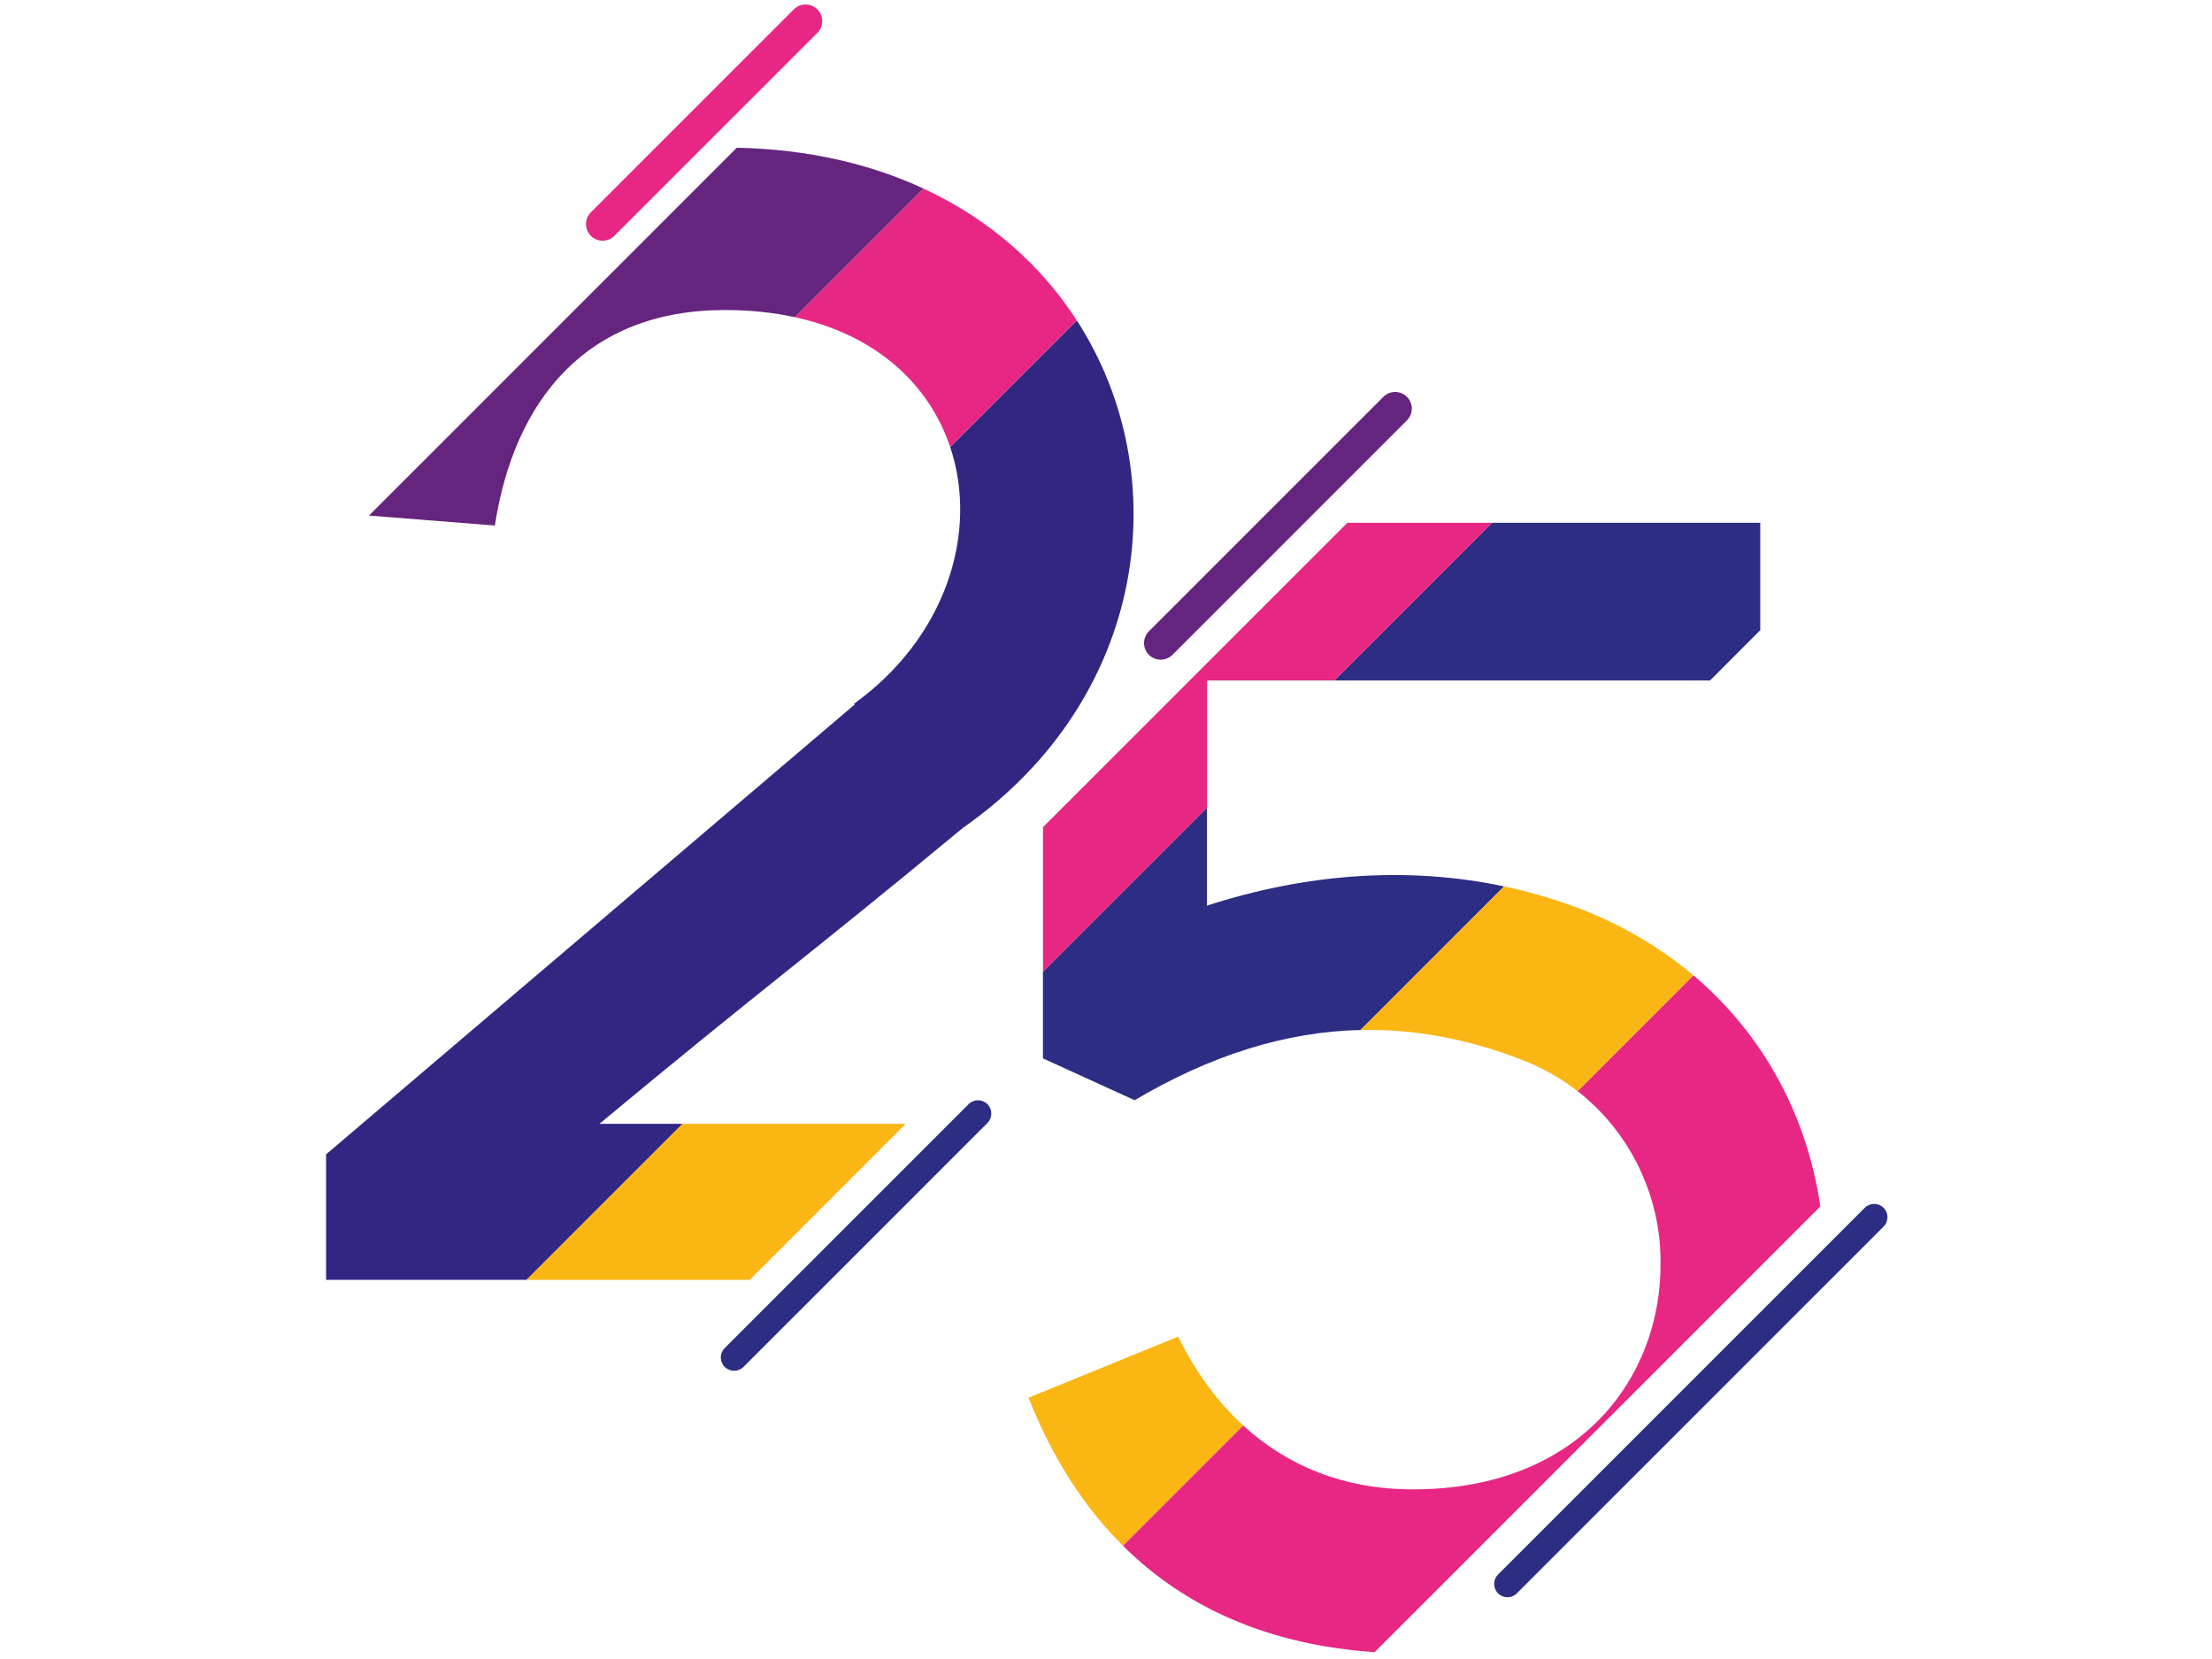 <?xml version="1.0" encoding="utf-8"?>
<!-- Generator: Adobe Illustrator 26.5.0, SVG Export Plug-In . SVG Version: 6.00 Build 0)  -->
<svg version="1.1" id="Livello_1" xmlns="http://www.w3.org/2000/svg" xmlns:xlink="http://www.w3.org/1999/xlink" x="0px" y="0px"
	 viewBox="0 0 500 375" style="enable-background:new 0 0 500 375;" xml:space="preserve">
<style type="text/css">
	.st0{fill:#FAB612;}
	.st1{fill:#E72783;}
	.st2{fill:#2D2E83;}
	.st3{fill:#65257E;}
	.st4{fill:#312783;}
	.st5{fill:none;}
</style>
<g>
	<g>
		<g>
			<path class="st0" d="M281.02,322.23l-27.18,27.18c-8.91-8.84-16.05-20.03-21.35-33.47l33.81-13.81
				C270.13,309.93,275.04,316.75,281.02,322.23z"/>
			<path class="st1" d="M411.47,272.7L310.72,373.45c-23.42-1.58-42.47-9.73-56.88-24.04l27.18-27.18
				c9.89,9.06,22.71,14.43,38.35,14.43c37.81,0,56.35-25.45,55.98-51.62c0-14.16-6.43-28.79-18.75-38.39l26.18-26.18
				C398.98,234.15,408.55,252.72,411.47,272.7z"/>
			<polygon class="st2" points="397.89,118.18 397.89,142.45 386.54,153.81 301.62,153.81 337.25,118.18 			"/>
			<polygon class="st1" points="337.25,118.18 301.62,153.81 272.84,153.81 272.84,182.59 235.76,219.67 235.76,186.97 
				304.55,118.18 			"/>
			<path class="st2" d="M339.98,200.36l-32.46,32.46c-16.93,0.38-33.81,5.69-51.05,15.87l-20.72-9.45v-19.56l37.08-37.08v22.11
				C294.59,197.64,317.65,195.63,339.98,200.36z"/>
			<path class="st0" d="M382.78,220.48l-26.18,26.18c-3.18-2.47-6.74-4.61-10.69-6.33c-12.94-5.3-25.68-7.79-38.38-7.51l32.46-32.46
				c6.41,1.36,12.76,3.28,19.01,5.79C368.08,209.9,376.01,214.76,382.78,220.48z"/>
		</g>
		<g>
			<path class="st3" d="M262.36,149.12c-0.96,0-1.92-0.37-2.66-1.1c-1.47-1.47-1.47-3.85,0-5.32l53-53c1.47-1.47,3.85-1.47,5.32,0
				c1.47,1.47,1.47,3.85,0,5.32l-53,53C264.29,148.75,263.32,149.12,262.36,149.12z"/>
		</g>
		<g>
			<path class="st2" d="M340.75,361.04c-0.77,0-1.54-0.29-2.13-0.88c-1.17-1.18-1.17-3.08,0-4.26l82.89-82.89
				c1.18-1.18,3.08-1.18,4.25,0c1.18,1.17,1.18,3.08,0,4.25l-82.89,82.89C342.29,360.75,341.52,361.04,340.75,361.04z"/>
		</g>
	</g>
	<g>
		<path class="st4" d="M217.65,187.14c-35.99,29.81-45.44,36.35-82.16,66.89h18.79l-35.26,35.26H73.7v-28.35l119.6-101.79h-0.36
			c21.01-15.09,28.27-38.9,21.84-58.11v0l28.62-28.62C266.11,107.55,259.37,158,217.65,187.14z"/>
		<path class="st1" d="M243.39,72.41l-28.62,28.62c-4.62-13.82-16.34-25.26-35.13-29.34l29.08-29.08
			C223.77,49.58,235.4,60.05,243.39,72.41z"/>
		<path class="st3" d="M208.72,42.61l-29.08,29.08c-4.8-1.05-10.07-1.61-15.8-1.61c-31.26,0-47.62,20.36-51.98,48.71l-28.46-2.25
			l83.15-83.15C182.68,33.73,196.78,37.07,208.72,42.61z"/>
		<g>
			<path class="st2" d="M165.94,309.85c-0.77,0-1.54-0.29-2.13-0.88c-1.18-1.17-1.18-3.08,0-4.25l55.13-55.13
				c1.17-1.18,3.08-1.18,4.26,0c1.17,1.17,1.17,3.08,0,4.25l-55.13,55.13C167.48,309.55,166.71,309.85,165.94,309.85z"/>
		</g>
		<g>
			<path class="st1" d="M136.22,54.41c-0.96,0-1.92-0.37-2.66-1.1c-1.47-1.47-1.47-3.85,0-5.32l45.87-45.87
				c1.47-1.47,3.85-1.47,5.32,0c1.47,1.47,1.47,3.85,0,5.32L138.88,53.3C138.14,54.04,137.18,54.41,136.22,54.41z"/>
		</g>
		<polygon class="st0" points="204.74,254.02 169.47,289.29 119.02,289.29 154.28,254.02 		"/>
	</g>
</g>
<rect y="-0.78" class="st5" width="500" height="375"/>
</svg>
